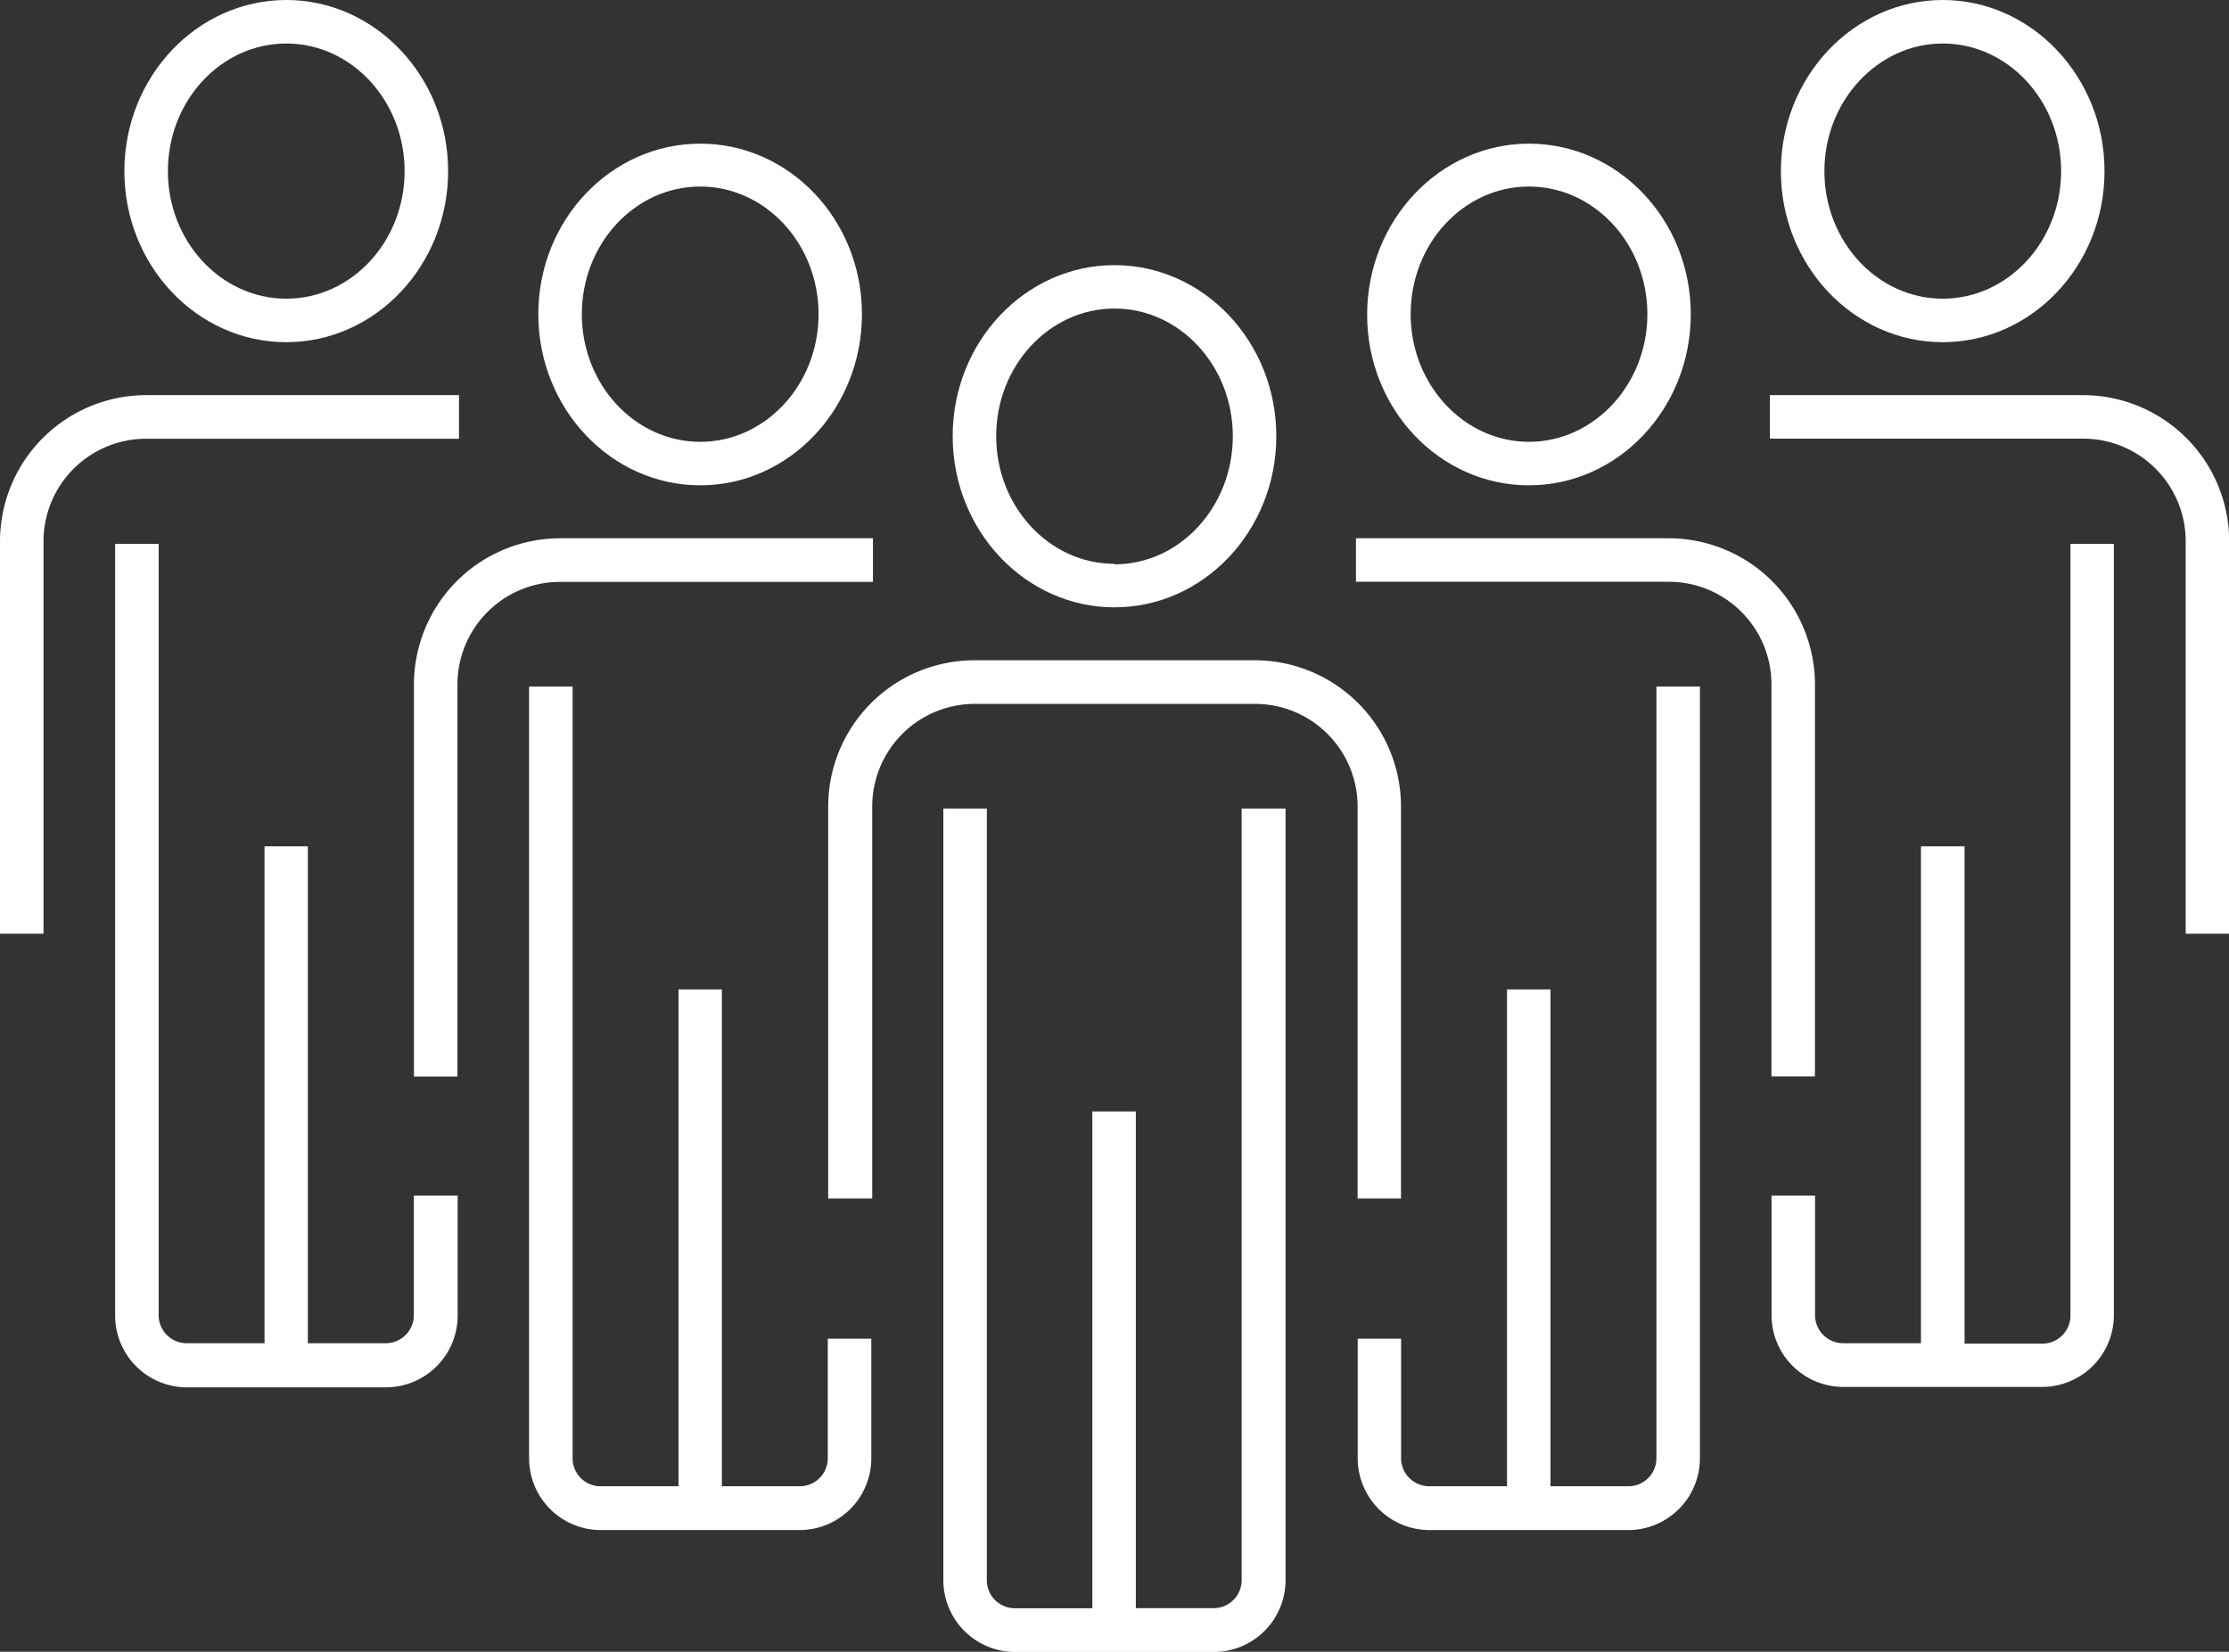<svg xmlns="http://www.w3.org/2000/svg" width="217.22" height="160.98" viewBox="0 0 217.22 160.98"><rect x="0" y="0" width="217.22" height="160.98" fill="#333333" stroke="none"/><title>team</title><g id="a0e896c3-51e4-49d8-b100-35985ed63112" data-name="Layer 2"><g id="b93426df-a683-485d-8b2d-ab5af8111a97" data-name="Layer 1"><path d="M80.71,78.6v38.21H85V78.6a10,10,0,0,1,10-10h27.3a10,10,0,0,1,10,10v38.21h4.23V78.6a14.26,14.26,0,0,0-14.24-14.25H95A14.26,14.26,0,0,0,80.71,78.6Z" fill="#fff"/><path d="M125.28,154V78.8H121V154a2.73,2.73,0,0,1-2.73,2.73h-7.58V108.32h-4.24v48.42H98.9A2.73,2.73,0,0,1,96.17,154V78.8H91.93V154a7,7,0,0,0,7,7h19.41A7,7,0,0,0,125.28,154Z" fill="#fff"/><path d="M108.61,25.84c-8.7,0-15.77,7.48-15.77,16.67s7.07,16.68,15.77,16.68,15.77-7.48,15.77-16.68S117.3,25.84,108.61,25.84Zm0,29.11c-6.36,0-11.53-5.58-11.53-12.44s5.17-12.44,11.53-12.44,11.53,5.58,11.53,12.44S115,55,108.61,55Z" fill="#fff"/><path d="M132.14,52.46V56.7h30.49a10,10,0,0,1,10,10v38.21h4.24V66.71a14.26,14.26,0,0,0-14.25-14.25Z" fill="#fff"/><path d="M165.66,142.12V66.91h-4.24v75.21a2.73,2.73,0,0,1-2.73,2.73H151.1V96.43h-4.24v48.42h-7.58a2.74,2.74,0,0,1-2.74-2.73V130.47h-4.23v11.65a7,7,0,0,0,7,7h19.41A7,7,0,0,0,165.66,142.12Z" fill="#fff"/><path d="M149,47.3c8.7,0,15.77-7.48,15.77-16.68S157.68,14,149,14s-15.77,7.48-15.77,16.67S140.28,47.3,149,47.3Zm0-29.12c6.36,0,11.54,5.58,11.54,12.44S155.34,43.06,149,43.06s-11.53-5.58-11.53-12.44S142.62,18.18,149,18.18Z" fill="#fff"/><path d="M172.48,38.51v4.24H203a10,10,0,0,1,10,10V91h4.24V52.76A14.26,14.26,0,0,0,203,38.51Z" fill="#fff"/><path d="M172.64,116.52v11.65a7,7,0,0,0,7,7H199a7,7,0,0,0,7-7V53h-4.23v75.21a2.74,2.74,0,0,1-2.73,2.74h-7.59V82.48H187.2v48.43h-7.58a2.74,2.74,0,0,1-2.74-2.74V116.52Z" fill="#fff"/><path d="M173.55,16.68c0,9.19,7.07,16.67,15.77,16.67s15.77-7.48,15.77-16.67S198,0,189.32,0,173.55,7.48,173.55,16.68ZM189.32,4.24c6.36,0,11.54,5.58,11.54,12.44s-5.18,12.43-11.54,12.43-11.53-5.58-11.53-12.43S183,4.24,189.32,4.24Z" fill="#fff"/><path d="M40.34,66.71v38.21h4.24V66.71a10,10,0,0,1,10-10H85.07V52.46H54.59A14.26,14.26,0,0,0,40.34,66.71Z" fill="#fff"/><path d="M84.91,142.12V130.47H80.67v11.65a2.73,2.73,0,0,1-2.73,2.73H70.35V96.43H66.12v48.42H58.53a2.73,2.73,0,0,1-2.73-2.73V66.91H51.56v75.21a7,7,0,0,0,7,7H77.94A7,7,0,0,0,84.91,142.12Z" fill="#fff"/><path d="M68.24,47.3C76.93,47.3,84,39.82,84,30.62S76.93,14,68.24,14,52.46,21.43,52.46,30.62,59.54,47.3,68.24,47.3Zm0-29.12c6.36,0,11.53,5.58,11.53,12.44S74.6,43.06,68.24,43.06,56.7,37.48,56.7,30.62,61.87,18.18,68.24,18.18Z" fill="#fff"/><path d="M4.24,52.76a10,10,0,0,1,10-10H44.73V38.51H14.25A14.26,14.26,0,0,0,0,52.76V91H4.24Z" fill="#fff"/><path d="M11.22,53v75.21a7,7,0,0,0,7,7H37.6a7,7,0,0,0,7-7V116.52H40.33v11.65a2.74,2.74,0,0,1-2.73,2.74H30V82.48H25.78v48.43H18.19a2.74,2.74,0,0,1-2.73-2.74V53Z" fill="#fff"/><path d="M27.9,33.35c8.69,0,15.77-7.48,15.77-16.67S36.59,0,27.9,0,12.12,7.48,12.12,16.68,19.2,33.35,27.9,33.35Zm0-29.11c6.36,0,11.53,5.58,11.53,12.44S34.26,29.11,27.9,29.11,16.36,23.53,16.36,16.68,21.53,4.24,27.9,4.24Z" fill="#fff"/></g></g></svg>